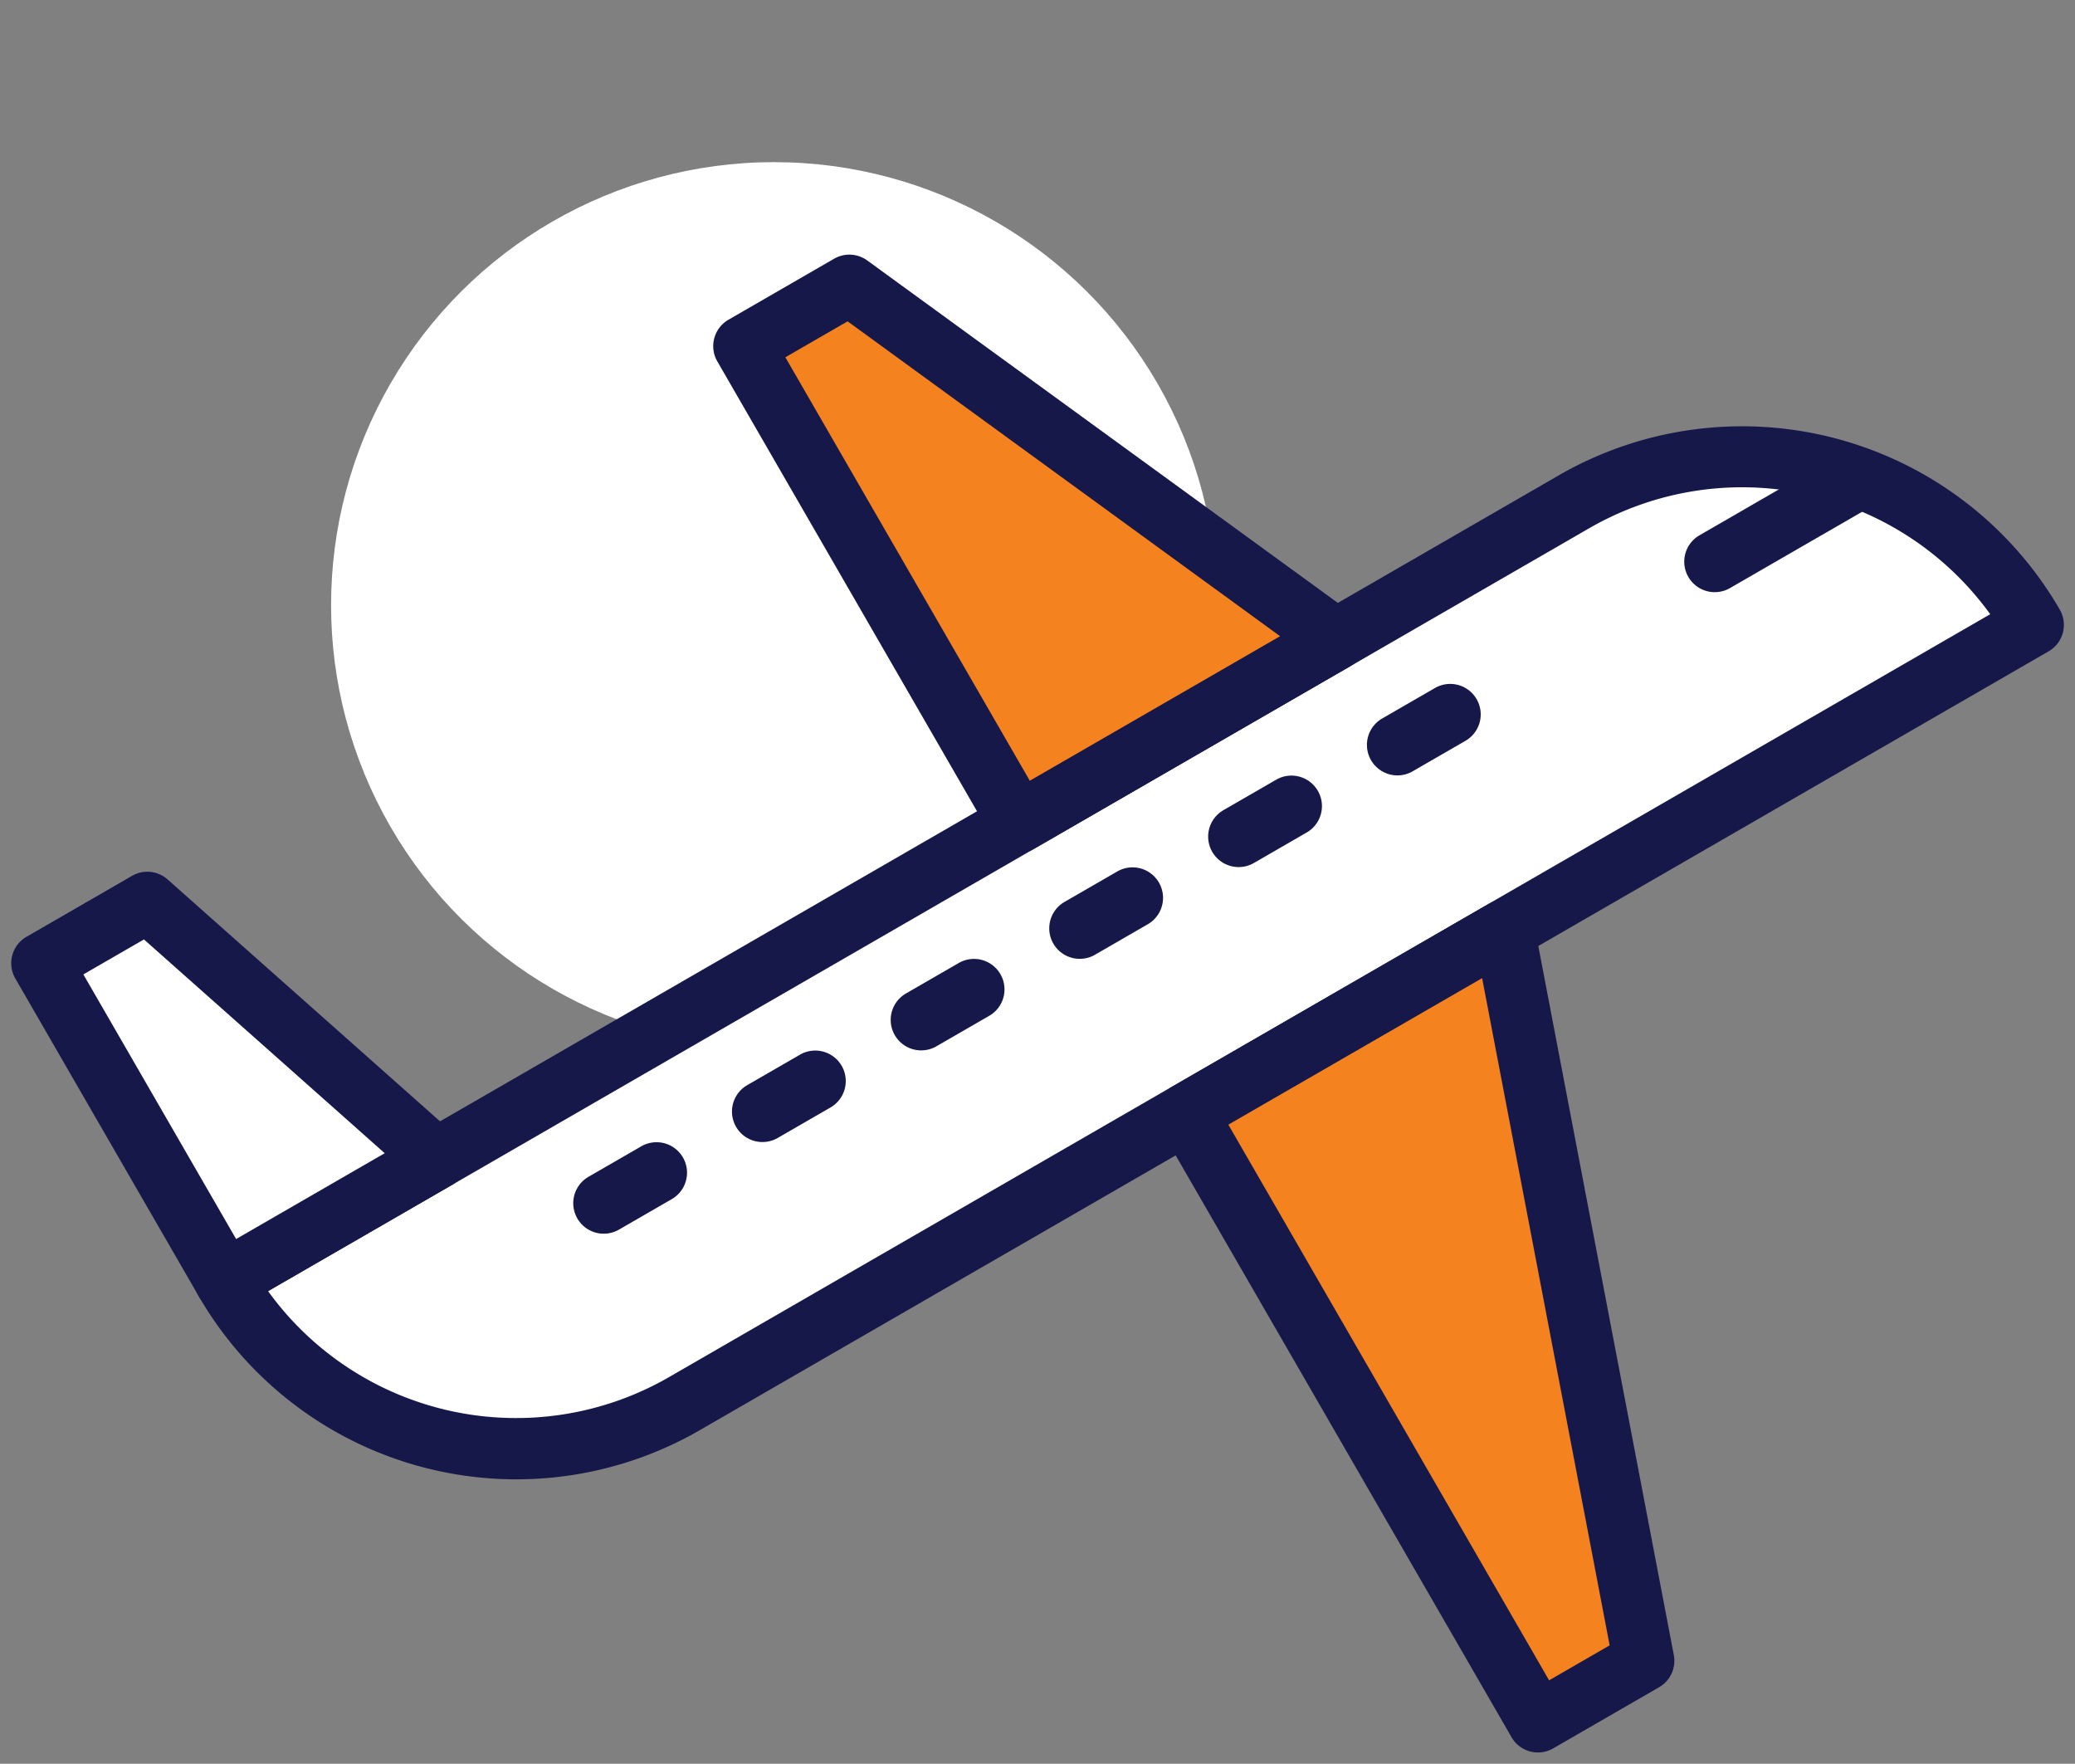 <svg xmlns="http://www.w3.org/2000/svg" width="40.836" height="34.706" viewBox="0 0 40.836 34.706">
  <rect x="0" y="0" width="40.836" height="34.706" fill="#808080" stroke="none"/>
  <g id="plane" transform="translate(-3.306 13.006) rotate(-30)">
    <g id="Group_22" data-name="Group 22" transform="translate(7.286 -1)">
      <ellipse id="Ellipse_7" data-name="Ellipse 7" cx="8.717" cy="8.717" rx="8.717" ry="8.717" transform="translate(0.601 0.601)" fill="#fff"/>
    </g>
    <path id="Path_83" data-name="Path 83" d="M44.1,187.52H13.44a6.613,6.613,0,0,1-6.613-6.613h30.66A6.613,6.613,0,0,1,44.1,187.52Z" transform="translate(-6.226 -166.479)" fill="#fff"/>
    <path id="Path_84" data-name="Path 84" d="M37.875,181.9H7.214A7.223,7.223,0,0,1,0,174.681a.6.6,0,0,1,.6-.6h30.66a7.223,7.223,0,0,1,7.214,7.214A.6.6,0,0,1,37.875,181.9ZM1.232,175.282a6.021,6.021,0,0,0,5.982,5.411H37.243a6.021,6.021,0,0,0-5.982-5.411Z" transform="translate(0 -160.253)" fill="#17184a"/>
    <path id="Path_85" data-name="Path 85" d="M9.232,98.987h-2.4V106.2h4.809Z" transform="translate(-6.226 -91.773)" fill="#fff"/>
    <path id="Path_86" data-name="Path 86" d="M5.411,100.576H.6a.6.6,0,0,1-.6-.6V92.76a.6.6,0,0,1,.6-.6h2.4a.6.6,0,0,1,.57.411l2.4,7.214a.6.6,0,0,1-.57.792ZM1.2,99.373H4.577l-2-6.012H1.2Z" transform="translate(0 -85.546)" fill="#17184a"/>
    <path id="Path_87" data-name="Path 87" d="M214.032,58.027h-2.4V68.848h7.214Z" transform="translate(-192.99 -54.42)" fill="#f4821f"/>
    <path id="Path_88" data-name="Path 88" d="M212.615,63.224H205.4a.6.6,0,0,1-.6-.6V51.8a.6.6,0,0,1,.6-.6h2.4a.6.6,0,0,1,.549.357l4.809,10.821a.6.6,0,0,1-.549.845ZM206,62.021h5.688L207.415,52.4H206Z" transform="translate(-186.764 -48.194)" fill="#17184a"/>
    <path id="Path_89" data-name="Path 89" d="M214.032,269.827h-2.4V256h7.214Z" transform="translate(-192.99 -234.959)" fill="#f4821f"/>
    <g id="Group_23" data-name="Group 23" transform="translate(7.214 16.232)">
      <path id="Path_90" data-name="Path 90" d="M207.8,264.2h-2.4a.6.6,0,0,1-.6-.6V249.774a.6.6,0,0,1,.6-.6h7.214a.6.6,0,0,1,.568.8L208.373,263.8A.6.6,0,0,1,207.8,264.2ZM206,263h1.376l4.391-12.625H206Z" transform="translate(-193.978 -244.965)" fill="#17184a"/>
      <path id="Path_91" data-name="Path 91" d="M372.247,202.588h-3.006a.6.6,0,1,1,0-1.2h3.006a.6.6,0,0,1,0,1.2Z" transform="translate(-343.39 -201.386)" fill="#17184a"/>
      <path id="Path_92" data-name="Path 92" d="M288.524,202.588h-1.2a.6.6,0,1,1,0-1.2h1.2a.6.6,0,0,1,0,1.2Z" transform="translate(-268.684 -201.386)" fill="#17184a"/>
      <path id="Path_93" data-name="Path 93" d="M247.564,202.588h-1.2a.6.6,0,0,1,0-1.2h1.2a.6.6,0,0,1,0,1.2Z" transform="translate(-231.332 -201.386)" fill="#17184a"/>
      <path id="Path_94" data-name="Path 94" d="M206.6,202.588h-1.2a.6.6,0,0,1,0-1.2h1.2a.6.6,0,0,1,0,1.2Z" transform="translate(-193.979 -201.386)" fill="#17184a"/>
      <path id="Path_95" data-name="Path 95" d="M165.644,202.588h-1.2a.6.6,0,0,1,0-1.2h1.2a.6.6,0,0,1,0,1.2Z" transform="translate(-156.626 -201.386)" fill="#17184a"/>
      <path id="Path_96" data-name="Path 96" d="M124.684,202.588h-1.2a.6.6,0,0,1,0-1.2h1.2a.6.6,0,1,1,0,1.2Z" transform="translate(-119.273 -201.386)" fill="#17184a"/>
      <path id="Path_97" data-name="Path 97" d="M83.724,202.588h-1.2a.6.6,0,0,1,0-1.2h1.2a.6.6,0,0,1,0,1.2Z" transform="translate(-81.92 -201.386)" fill="#17184a"/>
    </g>
  </g>
</svg>
